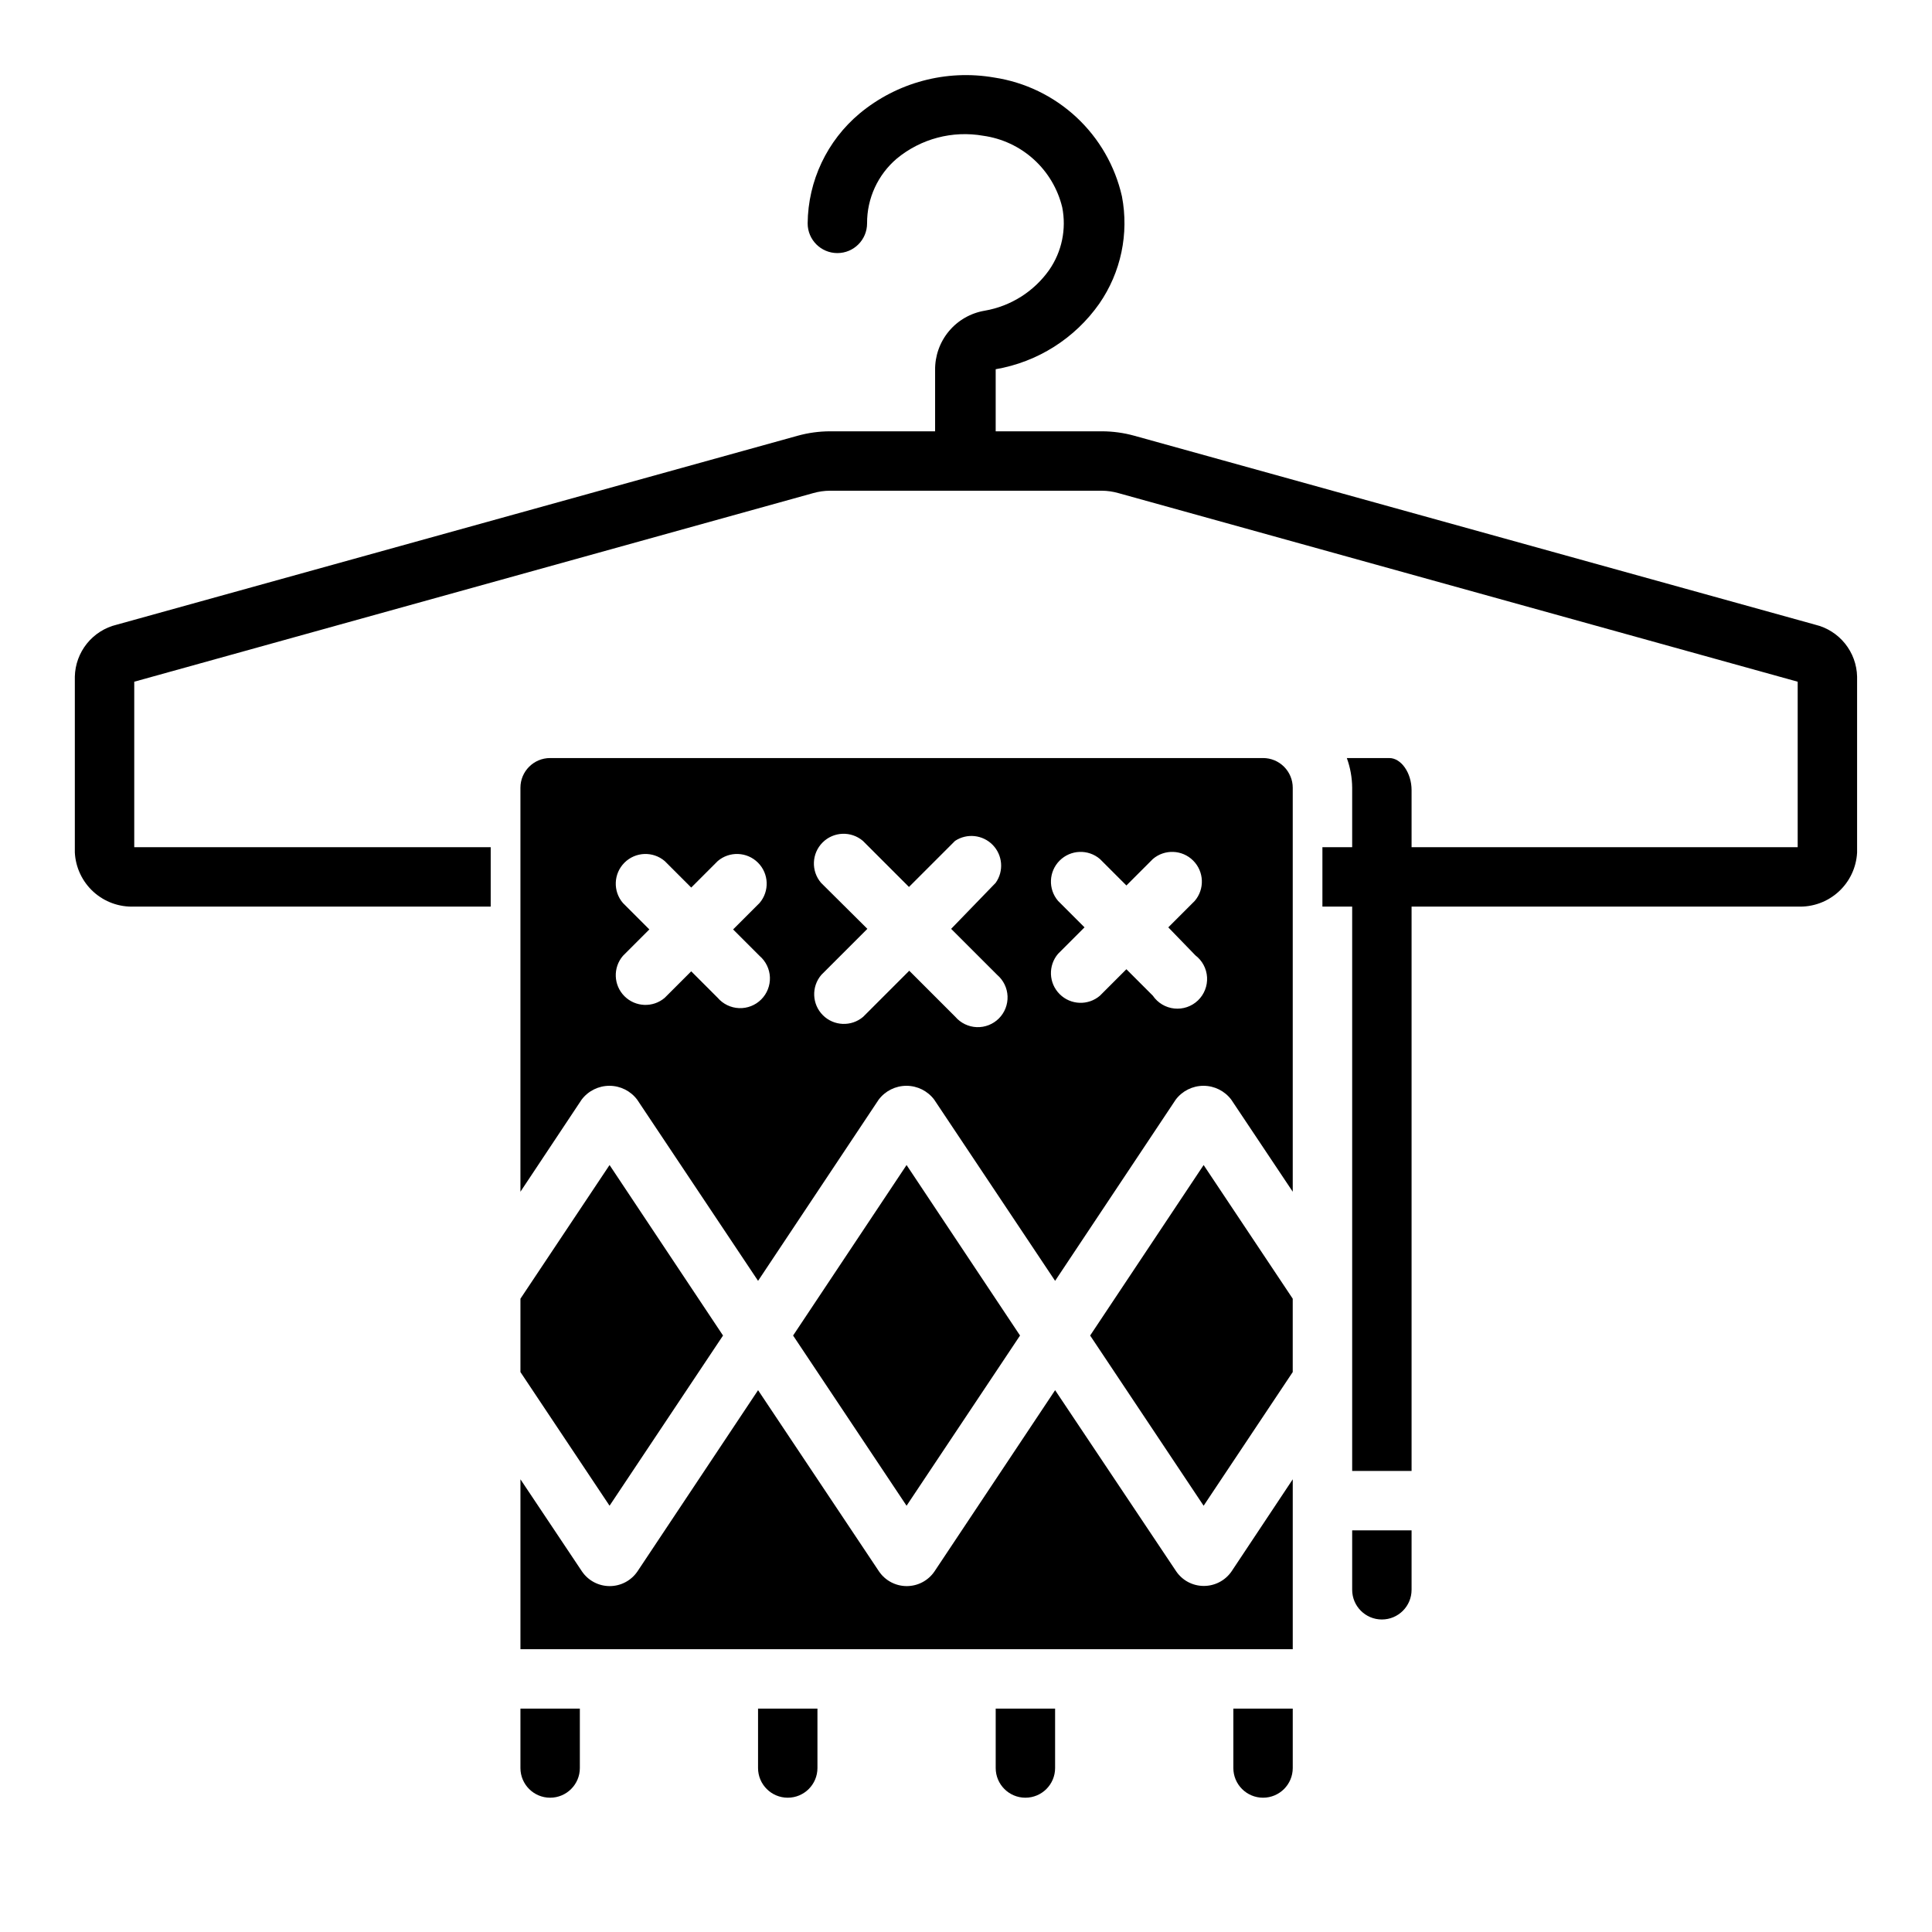 <?xml version="1.0" encoding="UTF-8"?>
<!-- Uploaded to: ICON Repo, www.svgrepo.com, Generator: ICON Repo Mixer Tools -->
<svg fill="#000000" width="800px" height="800px" version="1.1" viewBox="144 144 512 512" xmlns="http://www.w3.org/2000/svg">
 <g>
  <path d="m625.06 309.55-180.43-50.066c-2.793-0.777-5.68-1.176-8.582-1.184h-28.18v-16.453c11.109-1.902 21-8.164 27.473-17.395 5.727-8.289 7.879-18.527 5.984-28.418-1.824-8.043-6.027-15.352-12.066-20.969-6.039-5.617-13.629-9.285-21.785-10.52-12.707-2.195-25.738 1.285-35.66 9.523-8.637 7.223-13.676 17.867-13.777 29.129 0 4.348 3.527 7.871 7.875 7.871 4.348 0 7.871-3.523 7.871-7.871-0.039-6.602 2.844-12.887 7.871-17.164 6.379-5.277 14.754-7.492 22.906-6.059 4.992 0.695 9.66 2.875 13.395 6.262 3.734 3.383 6.363 7.812 7.547 12.707 1.145 5.777-0.105 11.773-3.465 16.613-4.043 5.711-10.184 9.59-17.082 10.781-3.711 0.621-7.078 2.551-9.488 5.438-2.41 2.891-3.707 6.547-3.656 10.309v16.215h-27.867c-2.902 0.012-5.785 0.406-8.582 1.184l-180.43 50.066c-3.113 0.746-5.891 2.504-7.898 4.996-2.008 2.492-3.133 5.578-3.203 8.777v46.602c0.207 3.984 1.977 7.723 4.922 10.406 2.949 2.684 6.84 4.094 10.824 3.922h94.465v-15.742h-94.465v-43.848l179.95-49.988c1.438-0.406 2.918-0.617 4.41-0.629h72.027c1.492 0.008 2.977 0.219 4.41 0.629l180.03 49.988v43.848h-125.95v15.742h125.95c3.984 0.172 7.875-1.238 10.824-3.922 2.949-2.684 4.719-6.422 4.922-10.406v-46.602c-0.07-3.199-1.195-6.285-3.203-8.777-2.008-2.492-4.785-4.25-7.898-4.996z"/>
  <path d="m470.85 612.54c0 4.348 3.523 7.871 7.871 7.871s7.871-3.523 7.871-7.871v-15.742h-15.742z"/>
  <path d="m462.98 564.29c-2.945-0.008-5.691-1.484-7.324-3.938l-32.039-47.941-31.961 48.02c-1.652 2.441-4.41 3.902-7.359 3.902s-5.703-1.461-7.359-3.902l-32.039-48.02-31.961 48.02c-1.656 2.441-4.41 3.902-7.359 3.902s-5.707-1.461-7.359-3.902l-16.297-24.402v45.027h204.67v-45.027l-16.215 24.402c-1.672 2.434-4.445 3.879-7.398 3.859z"/>
  <path d="m344.89 612.54c0 4.348 3.523 7.871 7.871 7.871s7.871-3.523 7.871-7.871v-15.742h-15.742z"/>
  <path d="m414.32 497.93-30.07-45.184-30.07 45.184 30.07 45.105z"/>
  <path d="m335.61 497.93-30.07-45.184-23.617 35.422v19.445l23.617 35.422z"/>
  <path d="m281.92 612.54c0 4.348 3.523 7.871 7.871 7.871 4.348 0 7.875-3.523 7.875-7.871v-15.742h-15.746z"/>
  <path d="m407.87 612.54c0 4.348 3.523 7.871 7.871 7.871 4.348 0 7.871-3.523 7.871-7.871v-15.742h-15.742z"/>
  <path d="m502.34 565.31c0 4.348 3.523 7.871 7.871 7.871 4.348 0 7.871-3.523 7.871-7.871v-15.746h-15.742z"/>
  <path d="m478.72 344.89h-188.93c-4.348 0-7.871 3.523-7.871 7.871v107.06l16.215-24.402c1.742-2.312 4.469-3.672 7.363-3.672 2.894 0 5.621 1.359 7.359 3.672l32.039 48.02 31.961-48.02c1.738-2.312 4.465-3.672 7.359-3.672 2.894 0 5.621 1.359 7.359 3.672l32.039 48.02 31.961-48.02c1.742-2.312 4.465-3.672 7.359-3.672 2.894 0 5.621 1.359 7.363 3.672l16.293 24.402v-107.06c0-2.086-0.828-4.09-2.305-5.566-1.477-1.477-3.481-2.305-5.566-2.305zm-133.43 52.426c1.664 1.43 2.66 3.484 2.746 5.676 0.082 2.191-0.75 4.32-2.301 5.871-1.551 1.551-3.68 2.387-5.871 2.301-2.191-0.086-4.25-1.082-5.676-2.746l-7.008-7.008-7.008 7.008h0.004c-3.121 2.676-7.777 2.496-10.688-0.414-2.906-2.906-3.086-7.562-0.41-10.688l7.008-7.008-7.008-7.008v0.004c-2.676-3.121-2.496-7.777 0.41-10.684 2.91-2.91 7.566-3.09 10.688-0.414l7.008 7.008 7.008-7.008h-0.004c3.125-2.676 7.781-2.496 10.688 0.414 2.906 2.906 3.086 7.562 0.414 10.684l-7.008 7.008zm62.977 5.039c1.664 1.426 2.66 3.484 2.746 5.676 0.082 2.191-0.75 4.32-2.301 5.871-1.551 1.551-3.68 2.383-5.871 2.301-2.191-0.086-4.25-1.082-5.676-2.746l-12.203-12.203-12.203 12.203h0.004c-3.125 2.672-7.781 2.492-10.688-0.414s-3.086-7.562-0.414-10.688l12.203-12.203-12.281-12.199c-2.672-3.125-2.492-7.777 0.414-10.688 2.906-2.906 7.562-3.086 10.688-0.414l12.203 12.203 12.203-12.203h-0.004c3.156-2.094 7.359-1.645 10 1.074 2.641 2.719 2.973 6.934 0.785 10.027l-11.809 12.203zm52.508-5.195h-0.004c1.844 1.395 2.984 3.527 3.113 5.836 0.129 2.309-0.762 4.555-2.434 6.148-1.676 1.594-3.965 2.367-6.266 2.121-2.297-0.246-4.371-1.488-5.672-3.398l-7.008-7.008-7.008 7.008h0.004c-3.121 2.676-7.777 2.496-10.684-0.414-2.91-2.906-3.09-7.562-0.414-10.688l7.008-7.008-7.008-7.008v0.004c-2.676-3.121-2.496-7.777 0.414-10.688 2.906-2.906 7.562-3.086 10.684-0.41l7.008 7.008 7.008-7.008h-0.004c3.125-2.676 7.781-2.496 10.688 0.41 2.91 2.91 3.09 7.566 0.414 10.688l-7.008 7.008z"/>
  <path d="m432.9 497.93 30.074 45.105 23.613-35.422v-19.445l-23.613-35.422z"/>
  <path d="m512.18 344.89h-11.258c0.918 2.523 1.395 5.188 1.418 7.871v181.06h15.742v-180.43c0-4.562-2.754-8.5-5.902-8.5z"/>
 </g>
</svg>